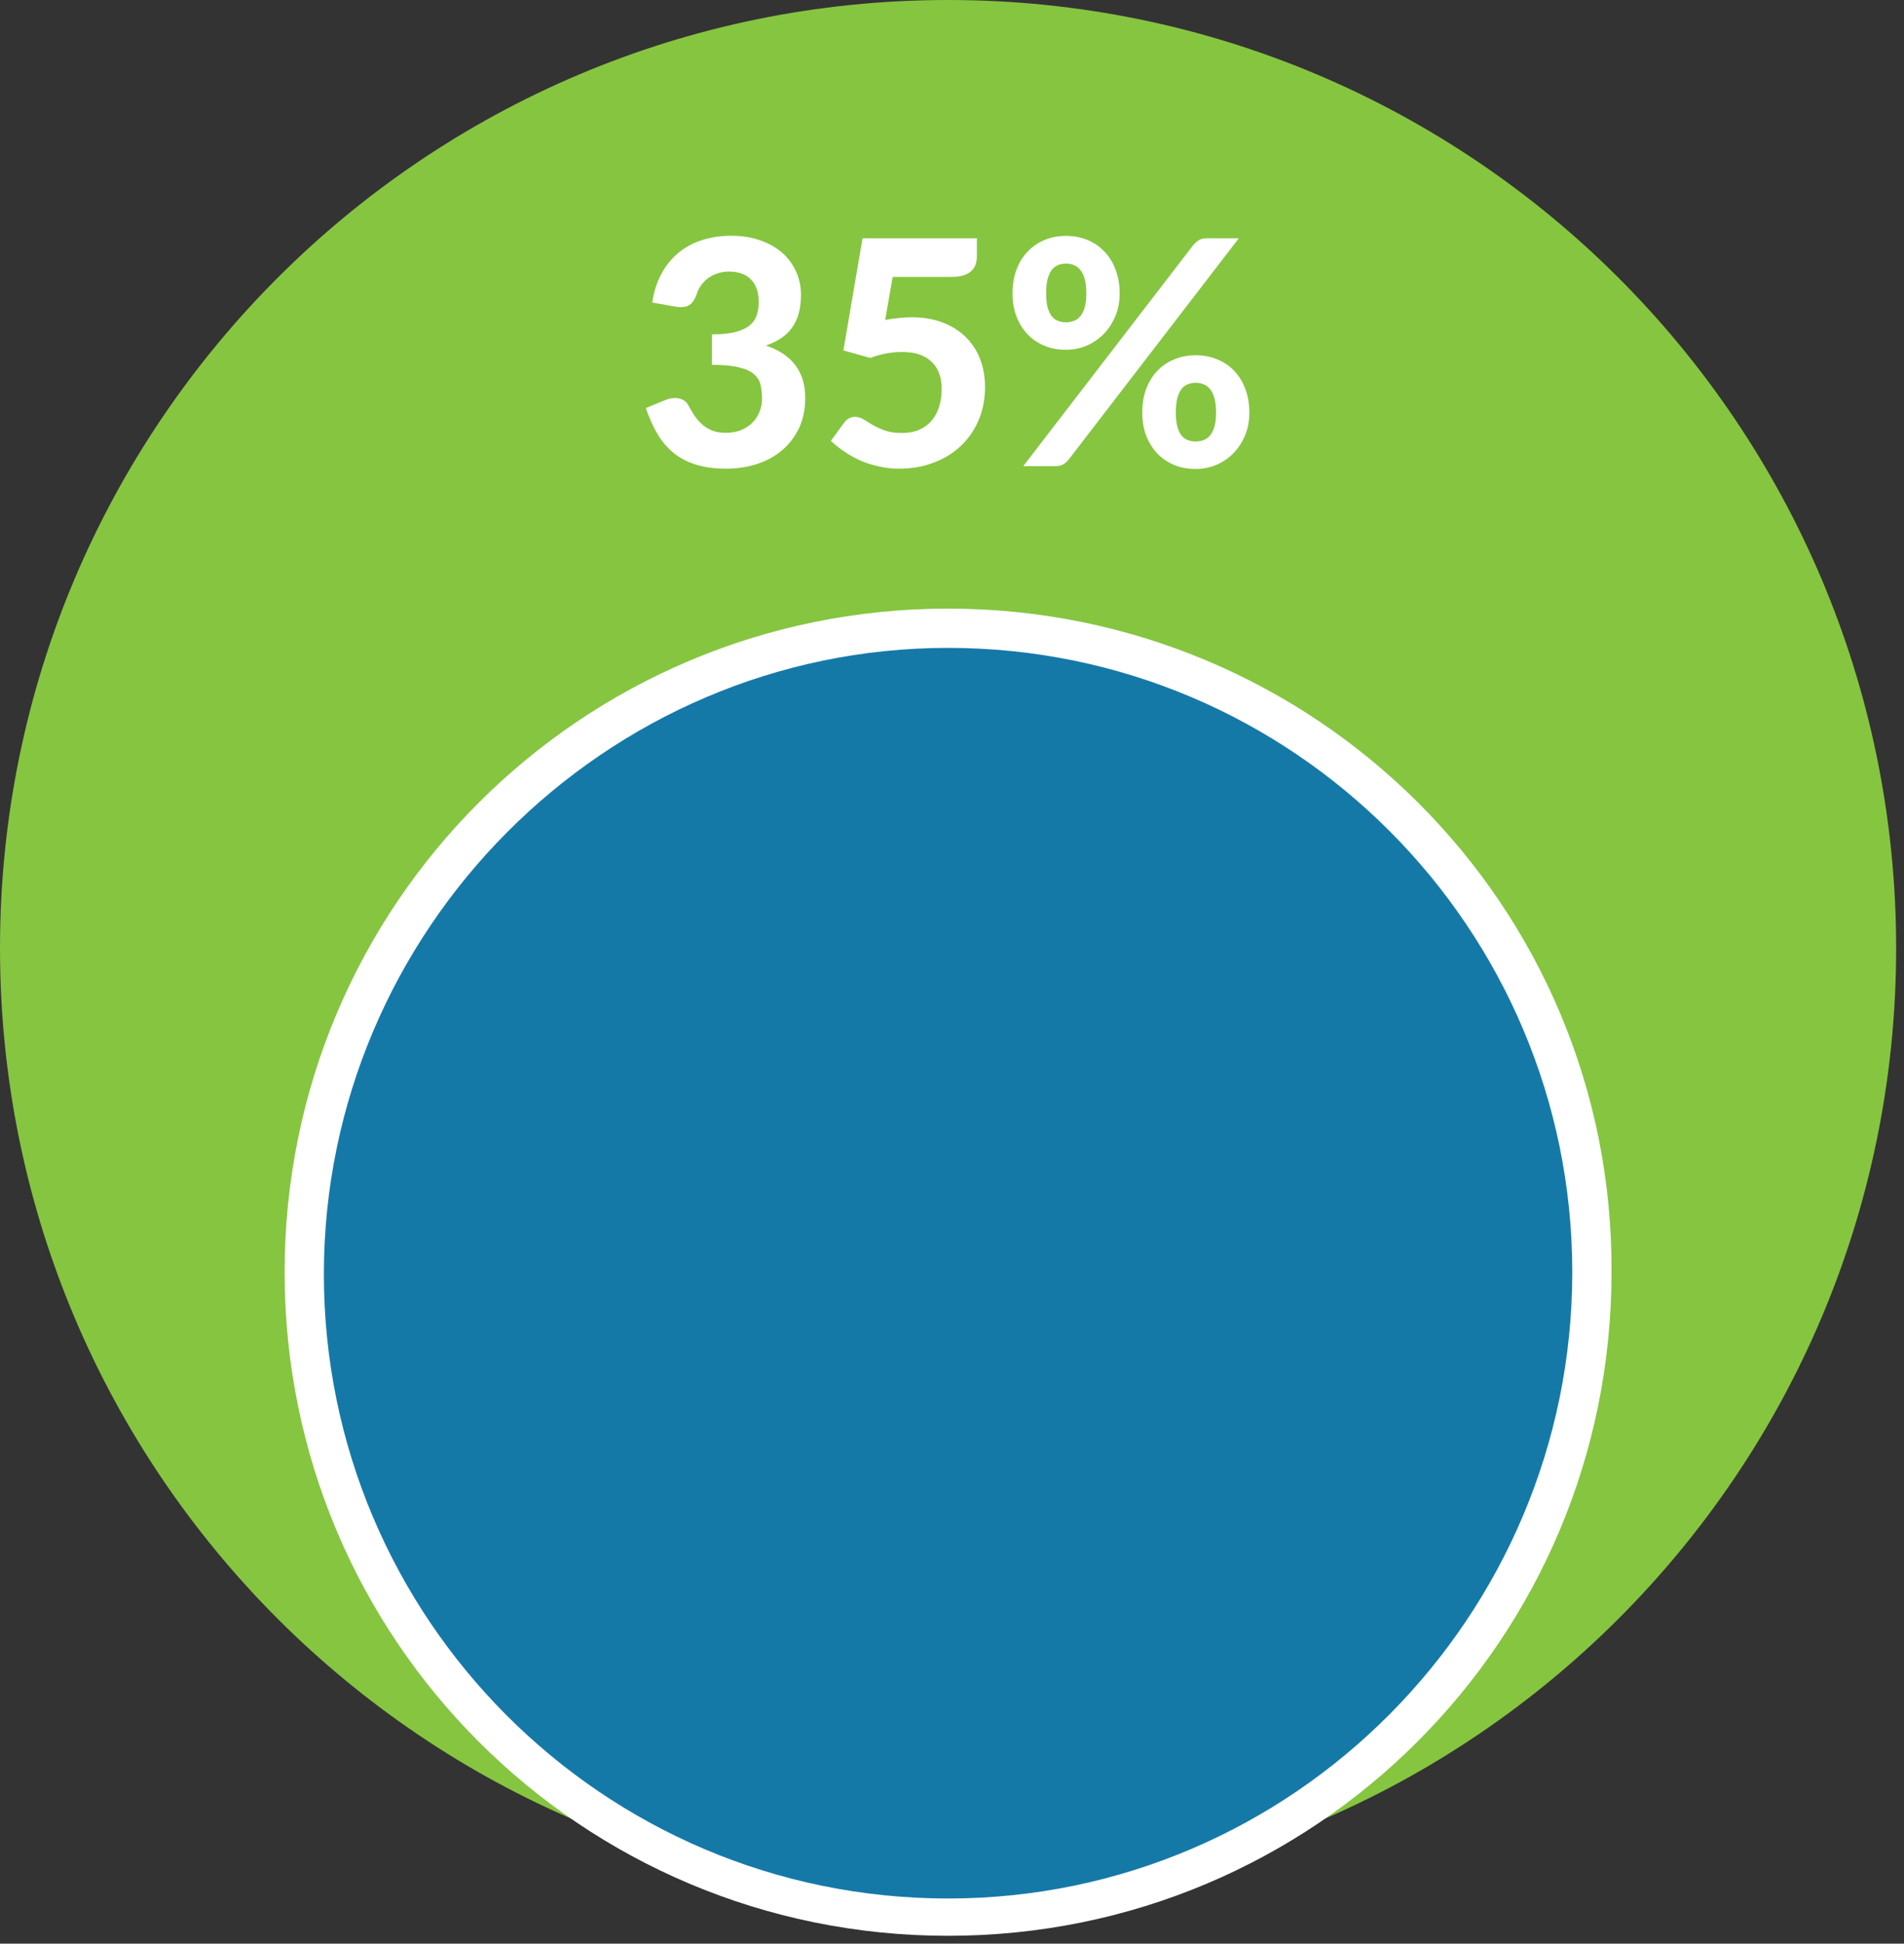<svg width="97" height="99" viewBox="0 0 97 99" fill="none" xmlns="http://www.w3.org/2000/svg">
<rect x="0" y="0" width="97" height="99" fill="#333333" stroke="none"/>
<g clip-path="url(#clip0_33_110)">
<path d="M48.3 96.6C74.975 96.6 96.6 74.975 96.6 48.3C96.6 21.625 74.975 0 48.3 0C21.625 0 0 21.625 0 48.3C0 74.975 21.625 96.6 48.3 96.6Z" fill="#86C540"/>
<path d="M48.3 97.7C30.2 97.7 15.5 83 15.5 64.9C15.5 46.8 30.2 32 48.3 32C66.4 32 81.1 46.7 81.1 64.8C81.1 82.9 66.4 97.7 48.3 97.7Z" fill="#1579A8"/>
<path d="M48.3 33C65.9 33 80.1 47.3 80.1 64.8C80.1 82.3 65.9 96.7 48.3 96.7C30.7 96.7 16.5 82.4 16.5 64.9C16.5 47.4 30.8 33 48.3 33ZM48.3 31C29.6 31 14.5 46.1 14.5 64.8C14.5 83.5 29.6 98.6 48.3 98.6C67 98.6 82.1 83.5 82.1 64.8C82.2 46.1 67 31 48.3 31Z" fill="white"/>
<path d="M37.254 12.008C37.809 12.008 38.305 12.088 38.742 12.248C39.185 12.402 39.558 12.616 39.862 12.887C40.166 13.159 40.398 13.477 40.558 13.839C40.723 14.202 40.806 14.591 40.806 15.008C40.806 15.376 40.766 15.701 40.686 15.983C40.606 16.261 40.489 16.503 40.334 16.712C40.185 16.919 39.998 17.096 39.774 17.239C39.555 17.384 39.302 17.503 39.014 17.599C40.353 18.047 41.022 18.936 41.022 20.264C41.022 20.855 40.913 21.378 40.694 21.831C40.475 22.279 40.182 22.655 39.814 22.959C39.446 23.264 39.017 23.493 38.526 23.648C38.041 23.797 37.531 23.872 36.998 23.872C36.433 23.872 35.934 23.808 35.502 23.68C35.07 23.552 34.689 23.36 34.358 23.104C34.033 22.848 33.753 22.527 33.518 22.143C33.283 21.754 33.078 21.301 32.902 20.784L33.878 20.384C34.134 20.277 34.371 20.247 34.59 20.296C34.814 20.343 34.974 20.461 35.07 20.648C35.177 20.85 35.289 21.037 35.406 21.207C35.529 21.378 35.665 21.527 35.814 21.655C35.963 21.778 36.131 21.874 36.318 21.944C36.51 22.013 36.729 22.047 36.974 22.047C37.283 22.047 37.553 21.997 37.782 21.895C38.011 21.794 38.203 21.663 38.358 21.503C38.513 21.338 38.627 21.154 38.702 20.951C38.782 20.744 38.822 20.538 38.822 20.335C38.822 20.069 38.798 19.829 38.75 19.616C38.702 19.397 38.59 19.213 38.414 19.064C38.243 18.909 37.987 18.791 37.646 18.712C37.31 18.626 36.851 18.584 36.27 18.584V17.032C36.755 17.032 37.153 16.991 37.462 16.912C37.771 16.831 38.014 16.72 38.19 16.576C38.366 16.431 38.486 16.258 38.55 16.055C38.619 15.853 38.654 15.632 38.654 15.392C38.654 14.885 38.521 14.498 38.254 14.232C37.993 13.965 37.619 13.832 37.134 13.832C36.921 13.832 36.723 13.864 36.542 13.928C36.366 13.986 36.206 14.069 36.062 14.175C35.923 14.282 35.803 14.408 35.702 14.552C35.601 14.695 35.526 14.853 35.478 15.024C35.377 15.29 35.246 15.469 35.086 15.559C34.926 15.645 34.694 15.664 34.39 15.616L33.23 15.408C33.315 14.842 33.475 14.346 33.71 13.919C33.945 13.493 34.238 13.138 34.59 12.855C34.942 12.573 35.342 12.362 35.79 12.223C36.243 12.079 36.731 12.008 37.254 12.008Z" fill="white"/>
<path d="M49.767 13.063C49.767 13.218 49.743 13.36 49.695 13.488C49.653 13.61 49.578 13.72 49.471 13.816C49.37 13.906 49.237 13.978 49.071 14.031C48.911 14.079 48.714 14.104 48.479 14.104H45.479L45.095 16.296C45.335 16.253 45.567 16.221 45.791 16.2C46.015 16.173 46.231 16.16 46.439 16.16C47.047 16.16 47.583 16.253 48.047 16.439C48.517 16.621 48.909 16.872 49.223 17.192C49.543 17.512 49.783 17.887 49.943 18.32C50.103 18.752 50.183 19.215 50.183 19.712C50.183 20.33 50.074 20.895 49.855 21.407C49.637 21.914 49.333 22.352 48.943 22.72C48.559 23.082 48.098 23.365 47.559 23.567C47.026 23.77 46.442 23.872 45.807 23.872C45.439 23.872 45.087 23.831 44.751 23.752C44.415 23.677 44.101 23.576 43.807 23.448C43.519 23.314 43.25 23.162 42.999 22.991C42.749 22.821 42.525 22.642 42.327 22.456L43.007 21.527C43.151 21.33 43.338 21.232 43.567 21.232C43.711 21.232 43.853 21.274 43.991 21.36C44.13 21.445 44.287 21.541 44.463 21.648C44.639 21.749 44.845 21.842 45.079 21.927C45.314 22.013 45.599 22.055 45.935 22.055C46.282 22.055 46.583 22 46.839 21.887C47.095 21.77 47.306 21.613 47.471 21.416C47.642 21.213 47.767 20.976 47.847 20.703C47.933 20.426 47.975 20.13 47.975 19.816C47.975 19.213 47.802 18.749 47.455 18.424C47.114 18.093 46.615 17.927 45.959 17.927C45.421 17.927 44.879 18.029 44.335 18.232L42.967 17.848L43.943 12.136H49.767V13.063Z" fill="white"/>
<path d="M57.041 14.944C57.041 15.376 56.966 15.768 56.816 16.119C56.667 16.471 56.465 16.776 56.209 17.032C55.958 17.282 55.667 17.477 55.337 17.616C55.006 17.749 54.662 17.816 54.304 17.816C53.91 17.816 53.547 17.749 53.217 17.616C52.886 17.477 52.598 17.282 52.352 17.032C52.112 16.776 51.923 16.471 51.785 16.119C51.651 15.768 51.584 15.376 51.584 14.944C51.584 14.495 51.651 14.093 51.785 13.736C51.923 13.373 52.112 13.066 52.352 12.816C52.598 12.559 52.886 12.362 53.217 12.223C53.547 12.085 53.91 12.015 54.304 12.015C54.699 12.015 55.065 12.085 55.401 12.223C55.736 12.362 56.025 12.559 56.264 12.816C56.51 13.066 56.699 13.373 56.833 13.736C56.971 14.093 57.041 14.495 57.041 14.944ZM55.344 14.944C55.344 14.655 55.318 14.415 55.264 14.223C55.211 14.026 55.136 13.869 55.041 13.752C54.95 13.634 54.84 13.552 54.712 13.504C54.584 13.45 54.449 13.424 54.304 13.424C54.16 13.424 54.025 13.45 53.897 13.504C53.774 13.552 53.667 13.634 53.577 13.752C53.491 13.869 53.422 14.026 53.368 14.223C53.321 14.415 53.297 14.655 53.297 14.944C53.297 15.226 53.321 15.461 53.368 15.648C53.422 15.834 53.491 15.986 53.577 16.104C53.667 16.215 53.774 16.296 53.897 16.343C54.025 16.392 54.16 16.416 54.304 16.416C54.449 16.416 54.584 16.392 54.712 16.343C54.84 16.296 54.95 16.215 55.041 16.104C55.136 15.986 55.211 15.834 55.264 15.648C55.318 15.461 55.344 15.226 55.344 14.944ZM60.8 12.472C60.875 12.386 60.963 12.309 61.065 12.239C61.171 12.17 61.318 12.136 61.505 12.136H63.112L54.432 23.424C54.358 23.514 54.267 23.591 54.16 23.655C54.054 23.714 53.923 23.744 53.769 23.744H52.129L60.8 12.472ZM63.648 21.015C63.648 21.448 63.574 21.84 63.425 22.192C63.275 22.544 63.072 22.848 62.816 23.104C62.566 23.354 62.275 23.549 61.944 23.688C61.614 23.821 61.27 23.887 60.913 23.887C60.518 23.887 60.155 23.821 59.825 23.688C59.494 23.549 59.206 23.354 58.961 23.104C58.721 22.848 58.531 22.544 58.392 22.192C58.259 21.84 58.193 21.448 58.193 21.015C58.193 20.567 58.259 20.165 58.392 19.808C58.531 19.445 58.721 19.138 58.961 18.887C59.206 18.631 59.494 18.437 59.825 18.303C60.155 18.165 60.518 18.096 60.913 18.096C61.307 18.096 61.672 18.165 62.008 18.303C62.344 18.437 62.633 18.631 62.873 18.887C63.118 19.138 63.307 19.445 63.441 19.808C63.579 20.165 63.648 20.567 63.648 21.015ZM61.953 21.015C61.953 20.727 61.926 20.488 61.873 20.296C61.819 20.098 61.745 19.941 61.648 19.823C61.558 19.706 61.449 19.623 61.321 19.576C61.193 19.522 61.056 19.495 60.913 19.495C60.769 19.495 60.633 19.522 60.505 19.576C60.382 19.623 60.275 19.706 60.184 19.823C60.099 19.941 60.03 20.098 59.977 20.296C59.928 20.488 59.904 20.727 59.904 21.015C59.904 21.298 59.928 21.533 59.977 21.72C60.03 21.906 60.099 22.058 60.184 22.175C60.275 22.288 60.382 22.367 60.505 22.416C60.633 22.463 60.769 22.488 60.913 22.488C61.056 22.488 61.193 22.463 61.321 22.416C61.449 22.367 61.558 22.288 61.648 22.175C61.745 22.058 61.819 21.906 61.873 21.72C61.926 21.533 61.953 21.298 61.953 21.015Z" fill="white"/>
</g>
<defs>
<clipPath id="clip0_33_110">
<rect width="96.7" height="98.7" fill="white"/>
</clipPath>
</defs>
</svg>

